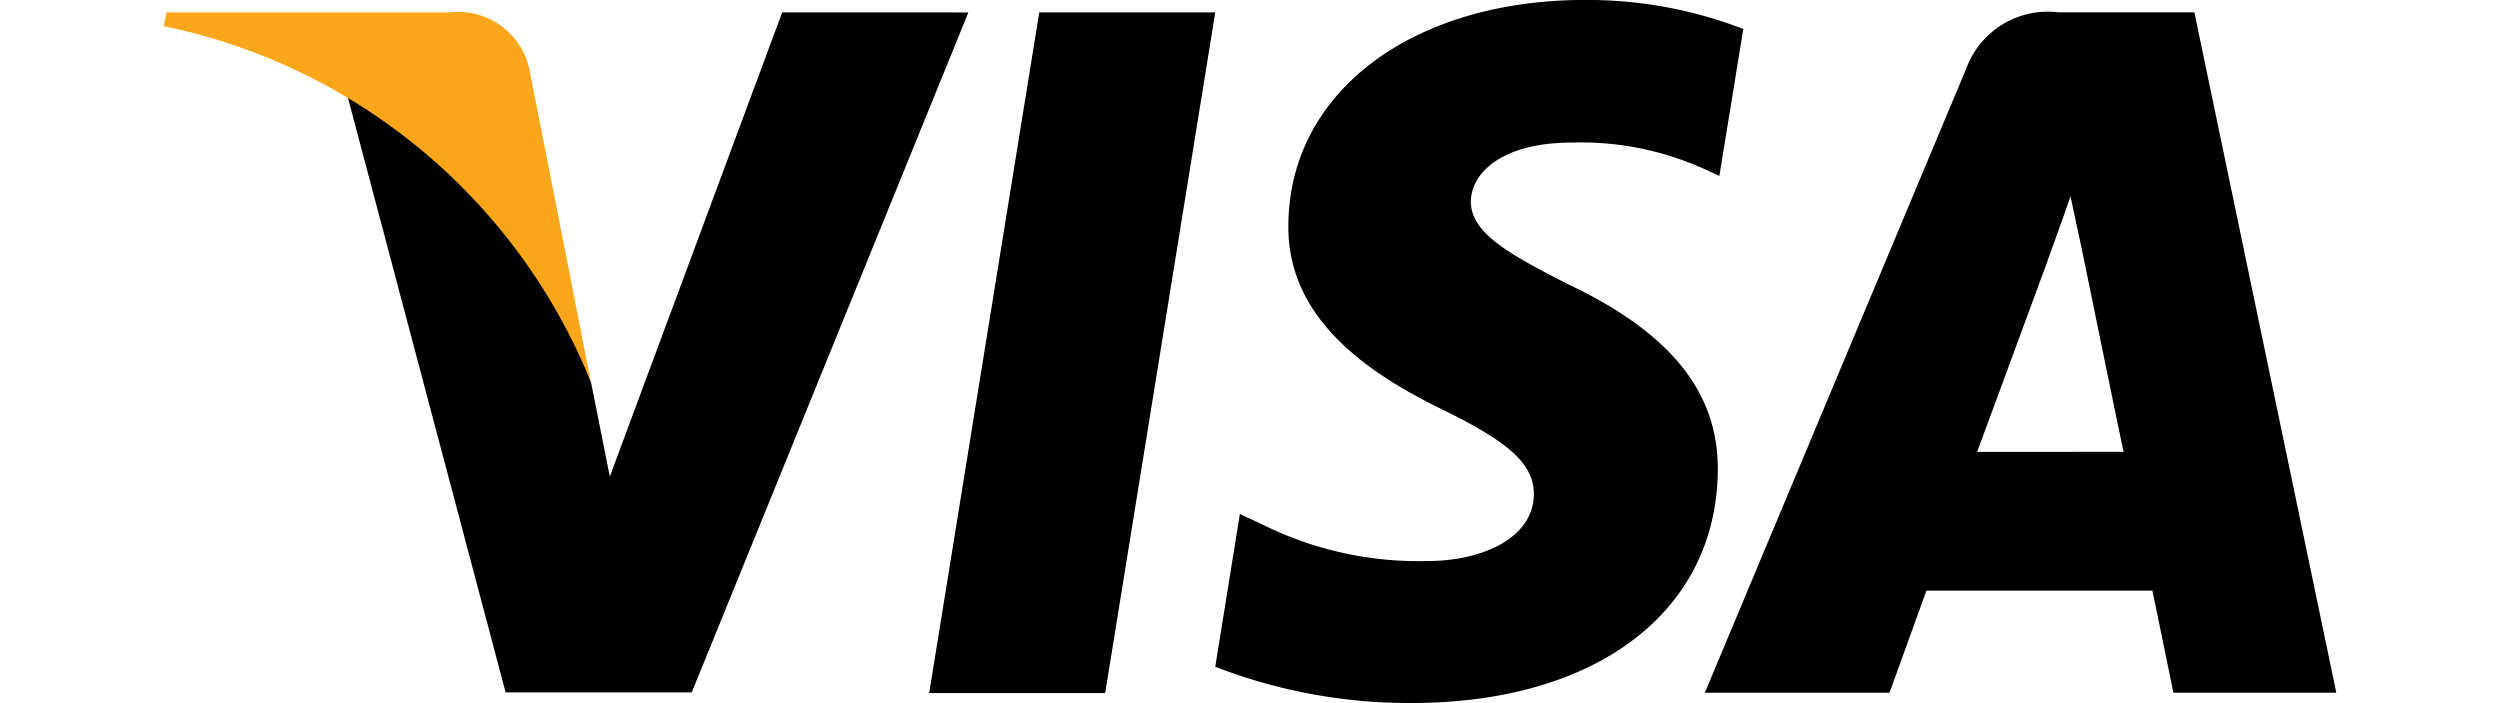 <svg xmlns="http://www.w3.org/2000/svg" viewBox="0 0 34.764 11.25" width="40px"><defs></defs><g id="Visa_Inc._logo" transform="translate(.001)"><path id="polygon9" d="M436.323 121.618h-2.816l1.761-10.891h2.816z" transform="translate(-421.259 -110.529)" class="cls-1"></path><path id="path11" d="M573.626 105.511a6.939 6.939 0 0 0-2.526-.464c-2.781 0-4.739 1.483-4.751 3.6-.023 1.564 1.4 2.433 2.468 2.955 1.09.533 1.46.881 1.46 1.356-.011.73-.88 1.066-1.691 1.066a5.6 5.6 0 0 1-2.642-.579l-.371-.174-.394 2.445a8.571 8.571 0 0 0 3.141.58c2.955 0 4.878-1.46 4.9-3.719.011-1.24-.741-2.19-2.364-2.966-.985-.5-1.588-.834-1.588-1.344.012-.464.51-.938 1.622-.938a4.785 4.785 0 0 1 2.1.417l.255.116.383-2.352z" transform="translate(-548.354 -105.048)" class="cls-1"></path><path id="path13" d="M794.879 117.759c.232-.626 1.124-3.047 1.124-3.047-.012.023.232-.637.37-1.043l.2.938s.533 2.607.649 3.151zm3.476-7.033h-2.178a1.39 1.39 0 0 0-1.472.9l-4.183 9.987h2.955l.591-1.634h3.615c.081.382.336 1.634.336 1.634h2.607l-2.272-10.891z" transform="translate(-765.864 -110.529)" class="cls-1"></path><path id="path15" d="M172.788 110.727l-2.758 7.427-.3-1.506a8.336 8.336 0 0 0-3.893-4.565l2.526 9.524h2.978l4.426-10.879z" transform="translate(-162.892 -110.529)" class="cls-1"></path><path id="path17" d="M85.743 110.727h-4.531l-.046.22a9.423 9.423 0 0 1 6.837 5.7l-.985-5.005a1.165 1.165 0 0 0-1.275-.915z" transform="translate(-81.166 -110.529)" fill="#faa61a"></path></g></svg>